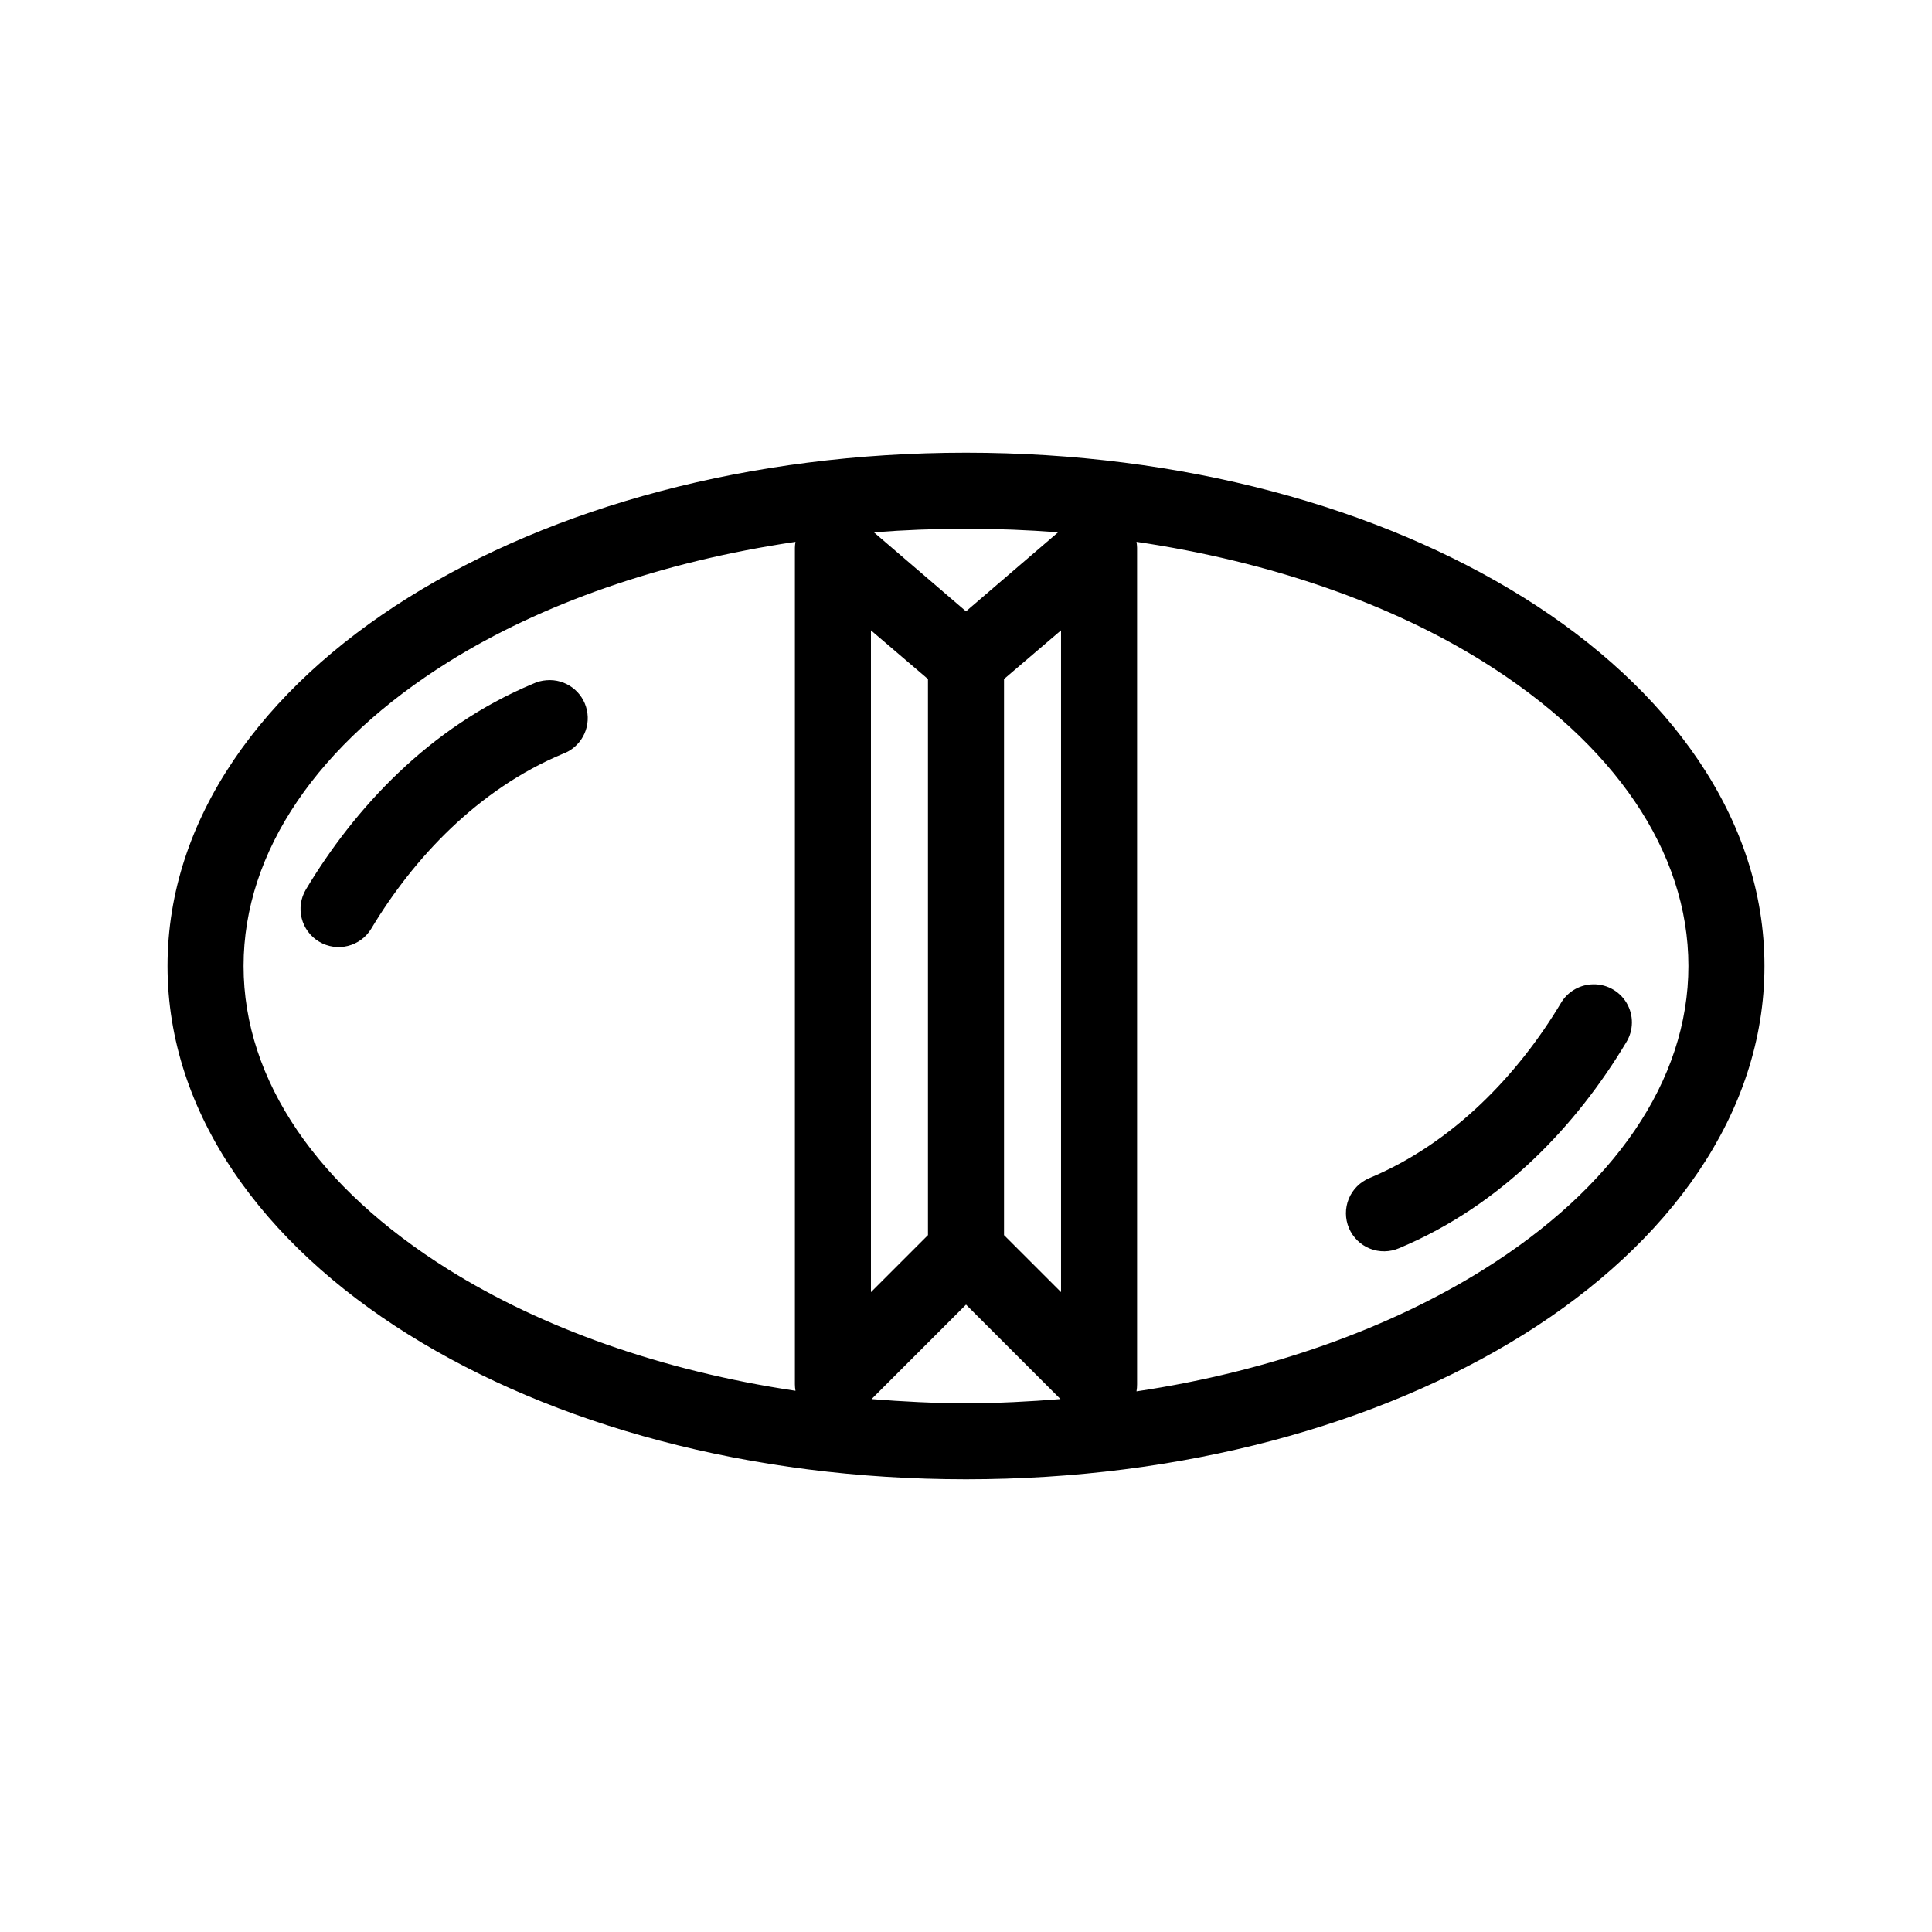 <?xml version="1.0" encoding="UTF-8"?>
<!-- Uploaded to: ICON Repo, www.iconrepo.com, Generator: ICON Repo Mixer Tools -->
<svg fill="#000000" width="800px" height="800px" version="1.1" viewBox="144 144 512 512" xmlns="http://www.w3.org/2000/svg">
 <path d="m400 263.97c-57.352 0-109.42 14.402-147.84 38.418-38.422 24.012-63.762 58.477-63.762 97.613s25.34 73.598 63.762 97.613c38.422 24.012 90.488 38.414 147.84 38.414 57.348 0 109.41-14.402 147.84-38.414 38.422-24.016 63.762-58.477 63.762-97.613s-25.34-73.602-63.762-97.613c-38.422-24.016-90.488-38.418-147.84-38.418zm0 20.152c8.262 0 16.418 0.324 24.402 0.945l-24.402 20.941-24.406-20.941c7.988-0.621 16.141-0.945 24.406-0.945zm-45.188 3.465c-0.094 0.52-0.145 1.047-0.156 1.574v221.68c0 0.582 0.055 1.16 0.156 1.734-35.684-5.328-67.391-16.773-91.945-32.121-34.516-21.57-54.316-50.027-54.316-80.449 0-30.426 19.801-59.039 54.316-80.609 24.555-15.348 56.262-26.527 91.945-31.805zm90.371 0c35.684 5.277 67.391 16.457 91.945 31.805 34.516 21.57 54.316 50.184 54.316 80.609 0 30.422-19.801 58.879-54.316 80.449-24.559 15.352-56.25 26.953-91.945 32.277 0.113-0.625 0.164-1.258 0.156-1.891v-221.68c-0.008-0.527-0.062-1.055-0.156-1.574zm-70.375 23.457 15.113 12.91v147.37l-15.113 15.113zm50.379 0v175.39l-15.113-15.113v-147.37zm-136.34 13.227c-1.254 0.086-2.481 0.406-3.621 0.945-27.531 11.508-47.297 33.055-60.141 54.473-2.871 4.785-1.32 10.988 3.465 13.855 4.781 2.871 10.984 1.32 13.855-3.465 11.191-18.668 28.32-36.934 50.695-46.285 4.754-1.715 7.504-6.688 6.426-11.625-1.074-4.938-5.641-8.316-10.68-7.898zm276.78 80.609c-3.348 0.238-6.359 2.125-8.027 5.039-11.195 18.668-28.324 36.934-50.695 46.285-2.484 1.035-4.449 3.012-5.469 5.5-1.016 2.488-0.996 5.277 0.051 7.754 1.047 2.473 3.043 4.43 5.535 5.43 2.496 1 5.285 0.961 7.754-0.105 27.531-11.508 47.297-33.051 60.141-54.473 2.035-3.223 2.078-7.316 0.113-10.578-1.965-3.266-5.602-5.141-9.402-4.852zm-165.62 84.859 25.031 25.035c-8.188 0.66-16.547 1.102-25.031 1.102-8.488 0-16.844-0.441-25.035-1.102z"/>
</svg>